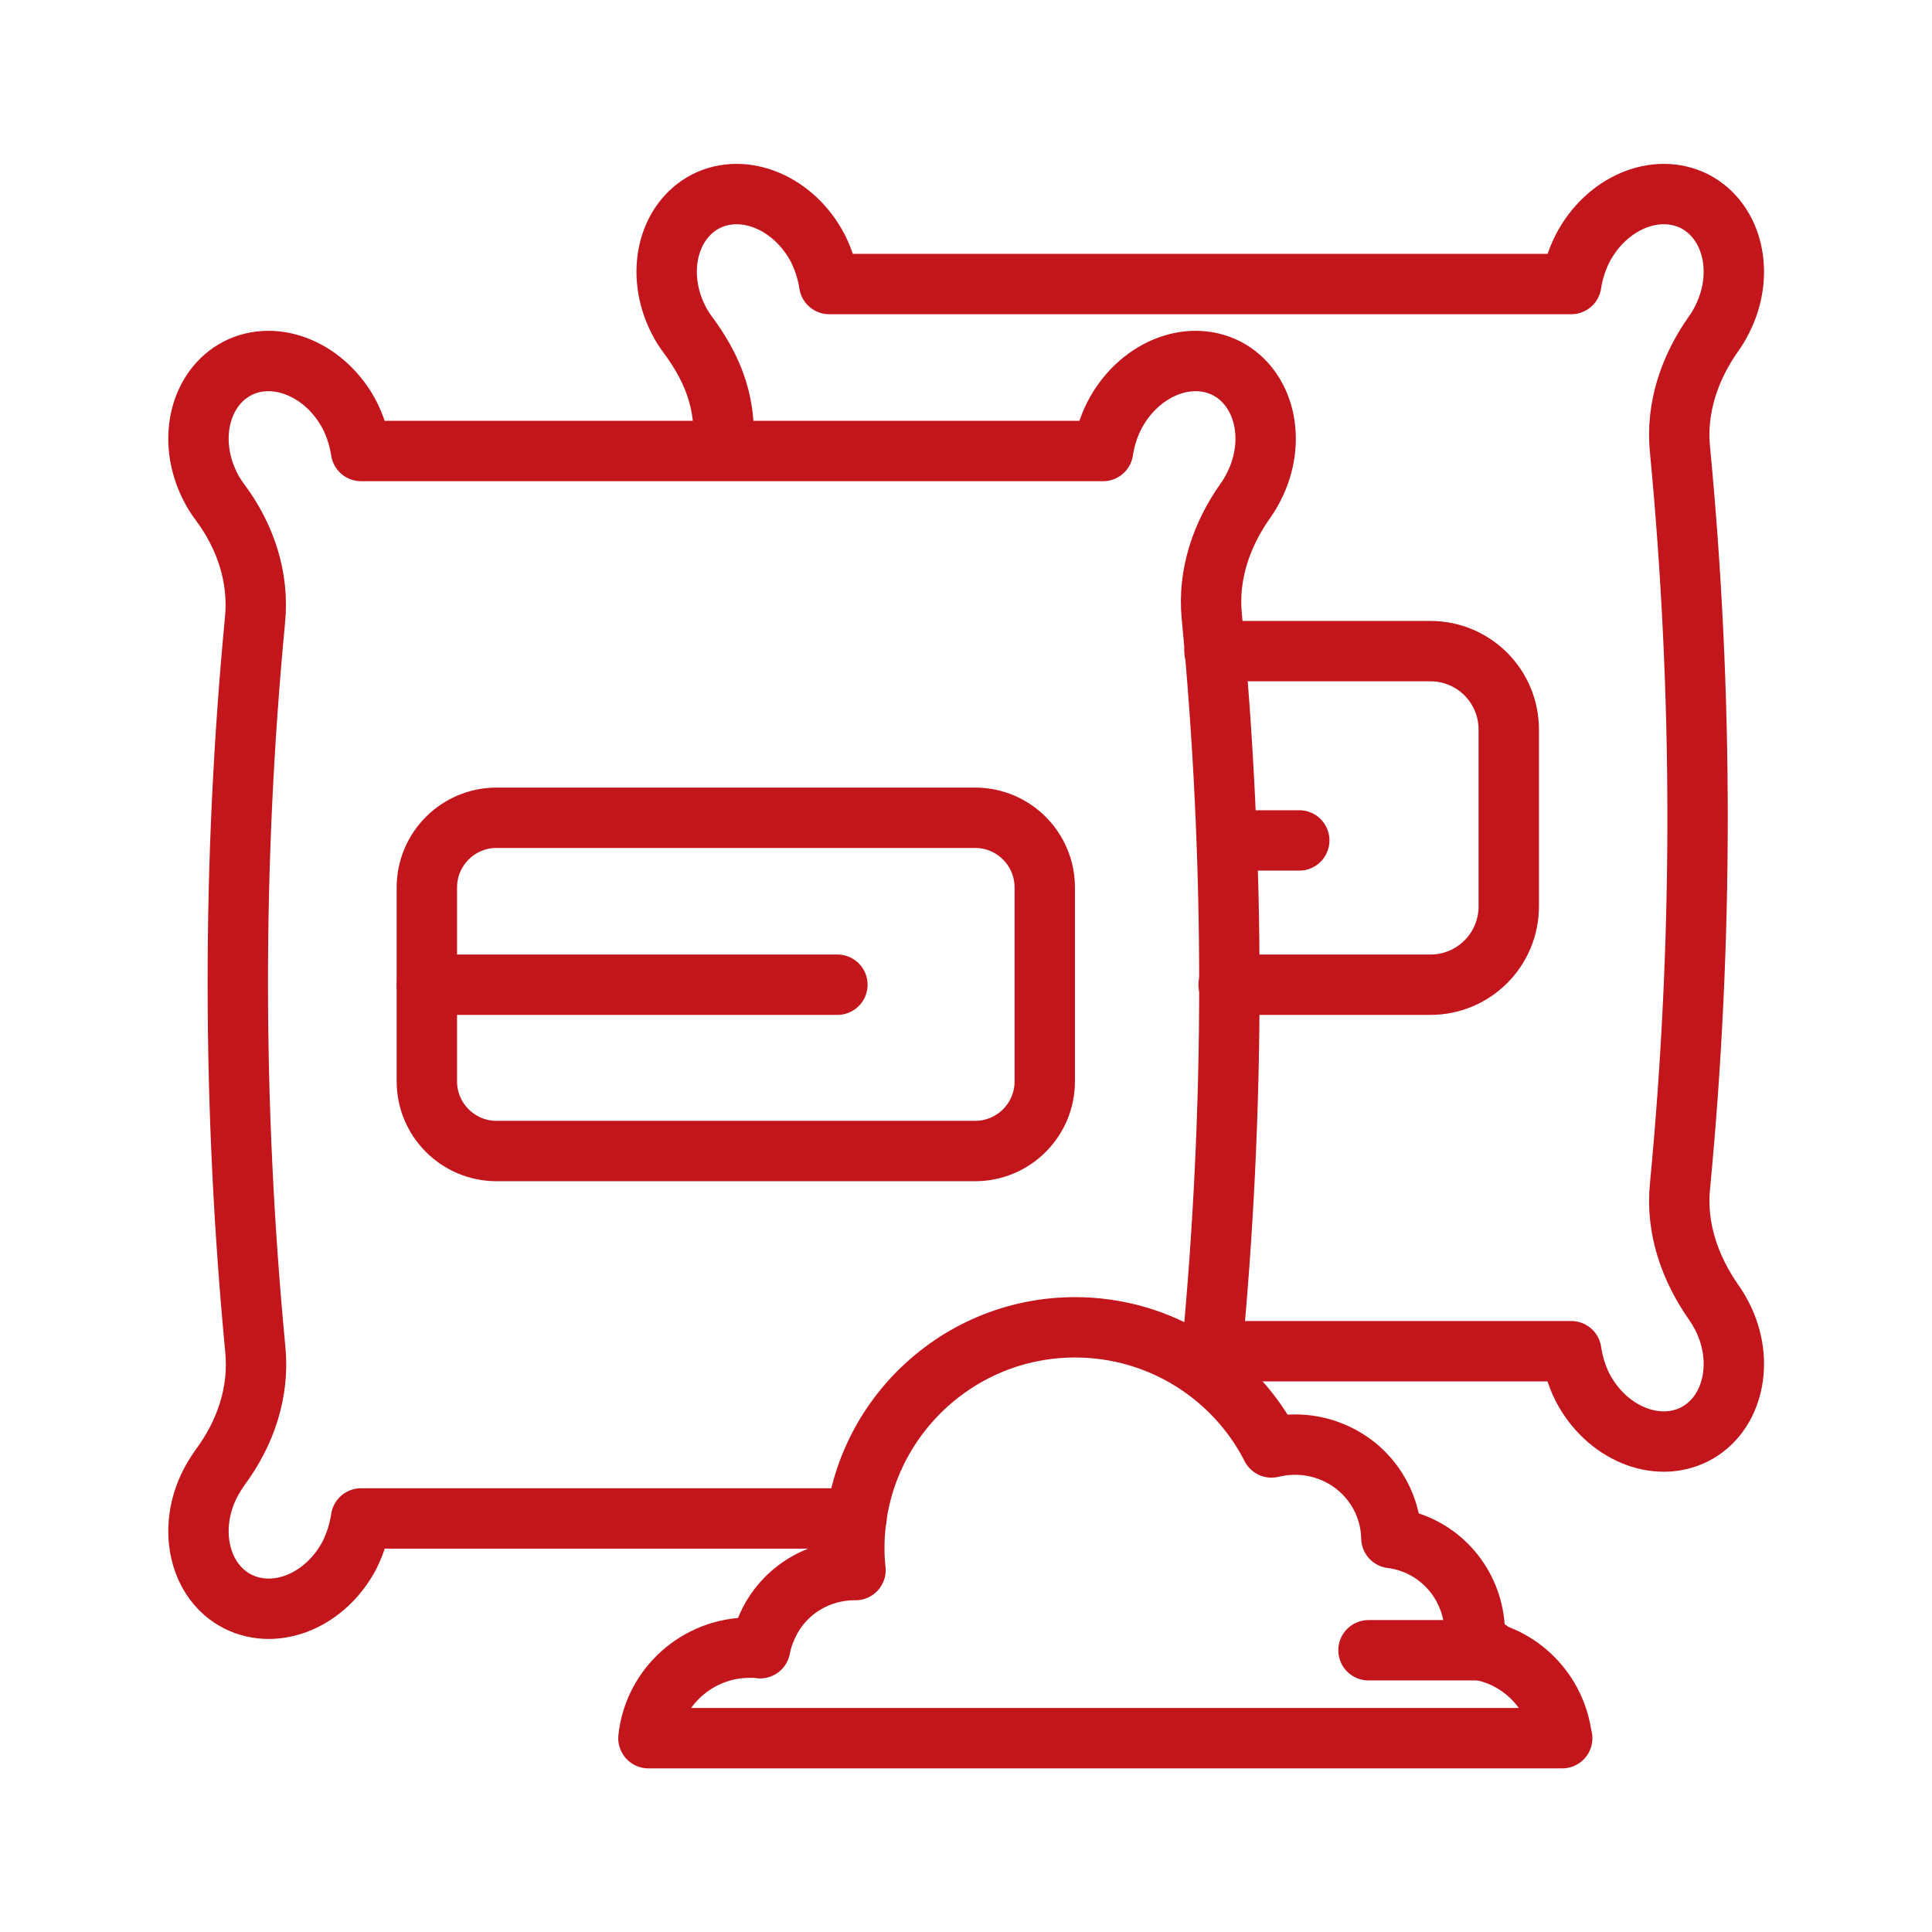 <?xml version="1.0" encoding="UTF-8"?> <svg xmlns="http://www.w3.org/2000/svg" width="48" height="48" viewBox="0 0 48 48" fill="none"><path d="M24.225 20.317H12.338C11.381 20.317 10.605 21.093 10.605 22.05V26.865C10.605 27.822 11.381 28.597 12.338 28.597H24.225C25.182 28.597 25.957 27.822 25.957 26.865V22.05C25.957 21.093 25.182 20.317 24.225 20.317Z" stroke="#C3161C" stroke-width="1.5" stroke-linecap="round" stroke-linejoin="round"></path><path d="M30.173 16.177H35.535C36.615 16.177 37.485 17.047 37.485 18.128V22.515C37.485 23.595 36.615 24.465 35.535 24.465H30.525" stroke="#C3161C" stroke-width="1.5" stroke-linecap="round" stroke-linejoin="round"></path><path d="M21.278 37.725H8.97C8.925 38.025 8.835 38.325 8.693 38.617C8.108 39.75 6.87 40.275 5.903 39.787C4.95 39.3 4.643 37.98 5.228 36.847C5.303 36.705 5.385 36.577 5.468 36.457C6.098 35.61 6.443 34.597 6.345 33.547C5.768 27.51 5.76 21.42 6.338 15.382C6.435 14.332 6.098 13.327 5.468 12.48C5.378 12.36 5.295 12.232 5.228 12.097C4.643 10.957 4.95 9.645 5.903 9.15C6.863 8.662 8.108 9.195 8.693 10.327C8.835 10.612 8.925 10.912 8.97 11.205H27.405C27.45 10.905 27.54 10.612 27.683 10.327C28.268 9.195 29.505 8.662 30.473 9.15C31.425 9.645 31.733 10.957 31.148 12.097C31.088 12.217 31.02 12.33 30.945 12.435C30.345 13.282 30.008 14.272 30.105 15.3C30.69 21.397 30.69 27.532 30.105 33.637C30.09 33.802 30.083 33.967 30.09 34.132" stroke="#C3161C" stroke-width="1.5" stroke-linecap="round" stroke-linejoin="round"></path><path d="M17.977 10.643C17.947 9.772 17.625 9.045 17.1 8.332C17.01 8.212 16.927 8.085 16.86 7.95C16.275 6.81 16.582 5.497 17.535 5.002C18.495 4.515 19.74 5.047 20.325 6.18C20.467 6.465 20.557 6.765 20.602 7.057H39.037C39.082 6.757 39.172 6.465 39.315 6.18C39.9 5.047 41.137 4.515 42.105 5.002C43.057 5.497 43.365 6.81 42.78 7.95C42.72 8.07 42.652 8.182 42.577 8.287C41.977 9.135 41.64 10.125 41.737 11.152C42.322 17.25 42.322 23.385 41.737 29.49C41.64 30.525 41.985 31.515 42.585 32.37C42.66 32.475 42.72 32.58 42.78 32.693C43.365 33.825 43.057 35.145 42.105 35.633C41.145 36.12 39.9 35.595 39.315 34.462C39.172 34.178 39.082 33.87 39.037 33.57H30.09" stroke="#C3161C" stroke-width="1.5" stroke-linecap="round" stroke-linejoin="round"></path><path d="M10.605 24.465H20.805" stroke="#C3161C" stroke-width="1.5" stroke-linecap="round" stroke-linejoin="round"></path><path d="M30.675 20.88H32.28" stroke="#C3161C" stroke-width="1.5" stroke-linecap="round" stroke-linejoin="round"></path><path d="M38.813 43.185H16.11C16.245 41.917 17.325 40.935 18.63 40.935C18.72 40.935 18.803 40.935 18.885 40.95C18.923 40.755 18.983 40.568 19.073 40.38C19.478 39.502 20.348 39 21.255 39.008C21.233 38.828 21.225 38.648 21.225 38.46C21.225 35.438 23.685 32.977 26.708 32.977C28.838 32.977 30.69 34.193 31.59 35.962C32.108 35.835 32.678 35.873 33.203 36.12C34.05 36.517 34.553 37.343 34.568 38.212C34.808 38.242 35.048 38.31 35.273 38.415C36.263 38.88 36.78 39.945 36.608 40.972C37.763 41.108 38.67 42.03 38.805 43.185H38.813Z" stroke="#C3161C" stroke-width="1.5" stroke-linecap="round" stroke-linejoin="round"></path><path d="M37 41L34 41" stroke="#C3161C" stroke-width="1.5" stroke-linecap="round"></path></svg> 